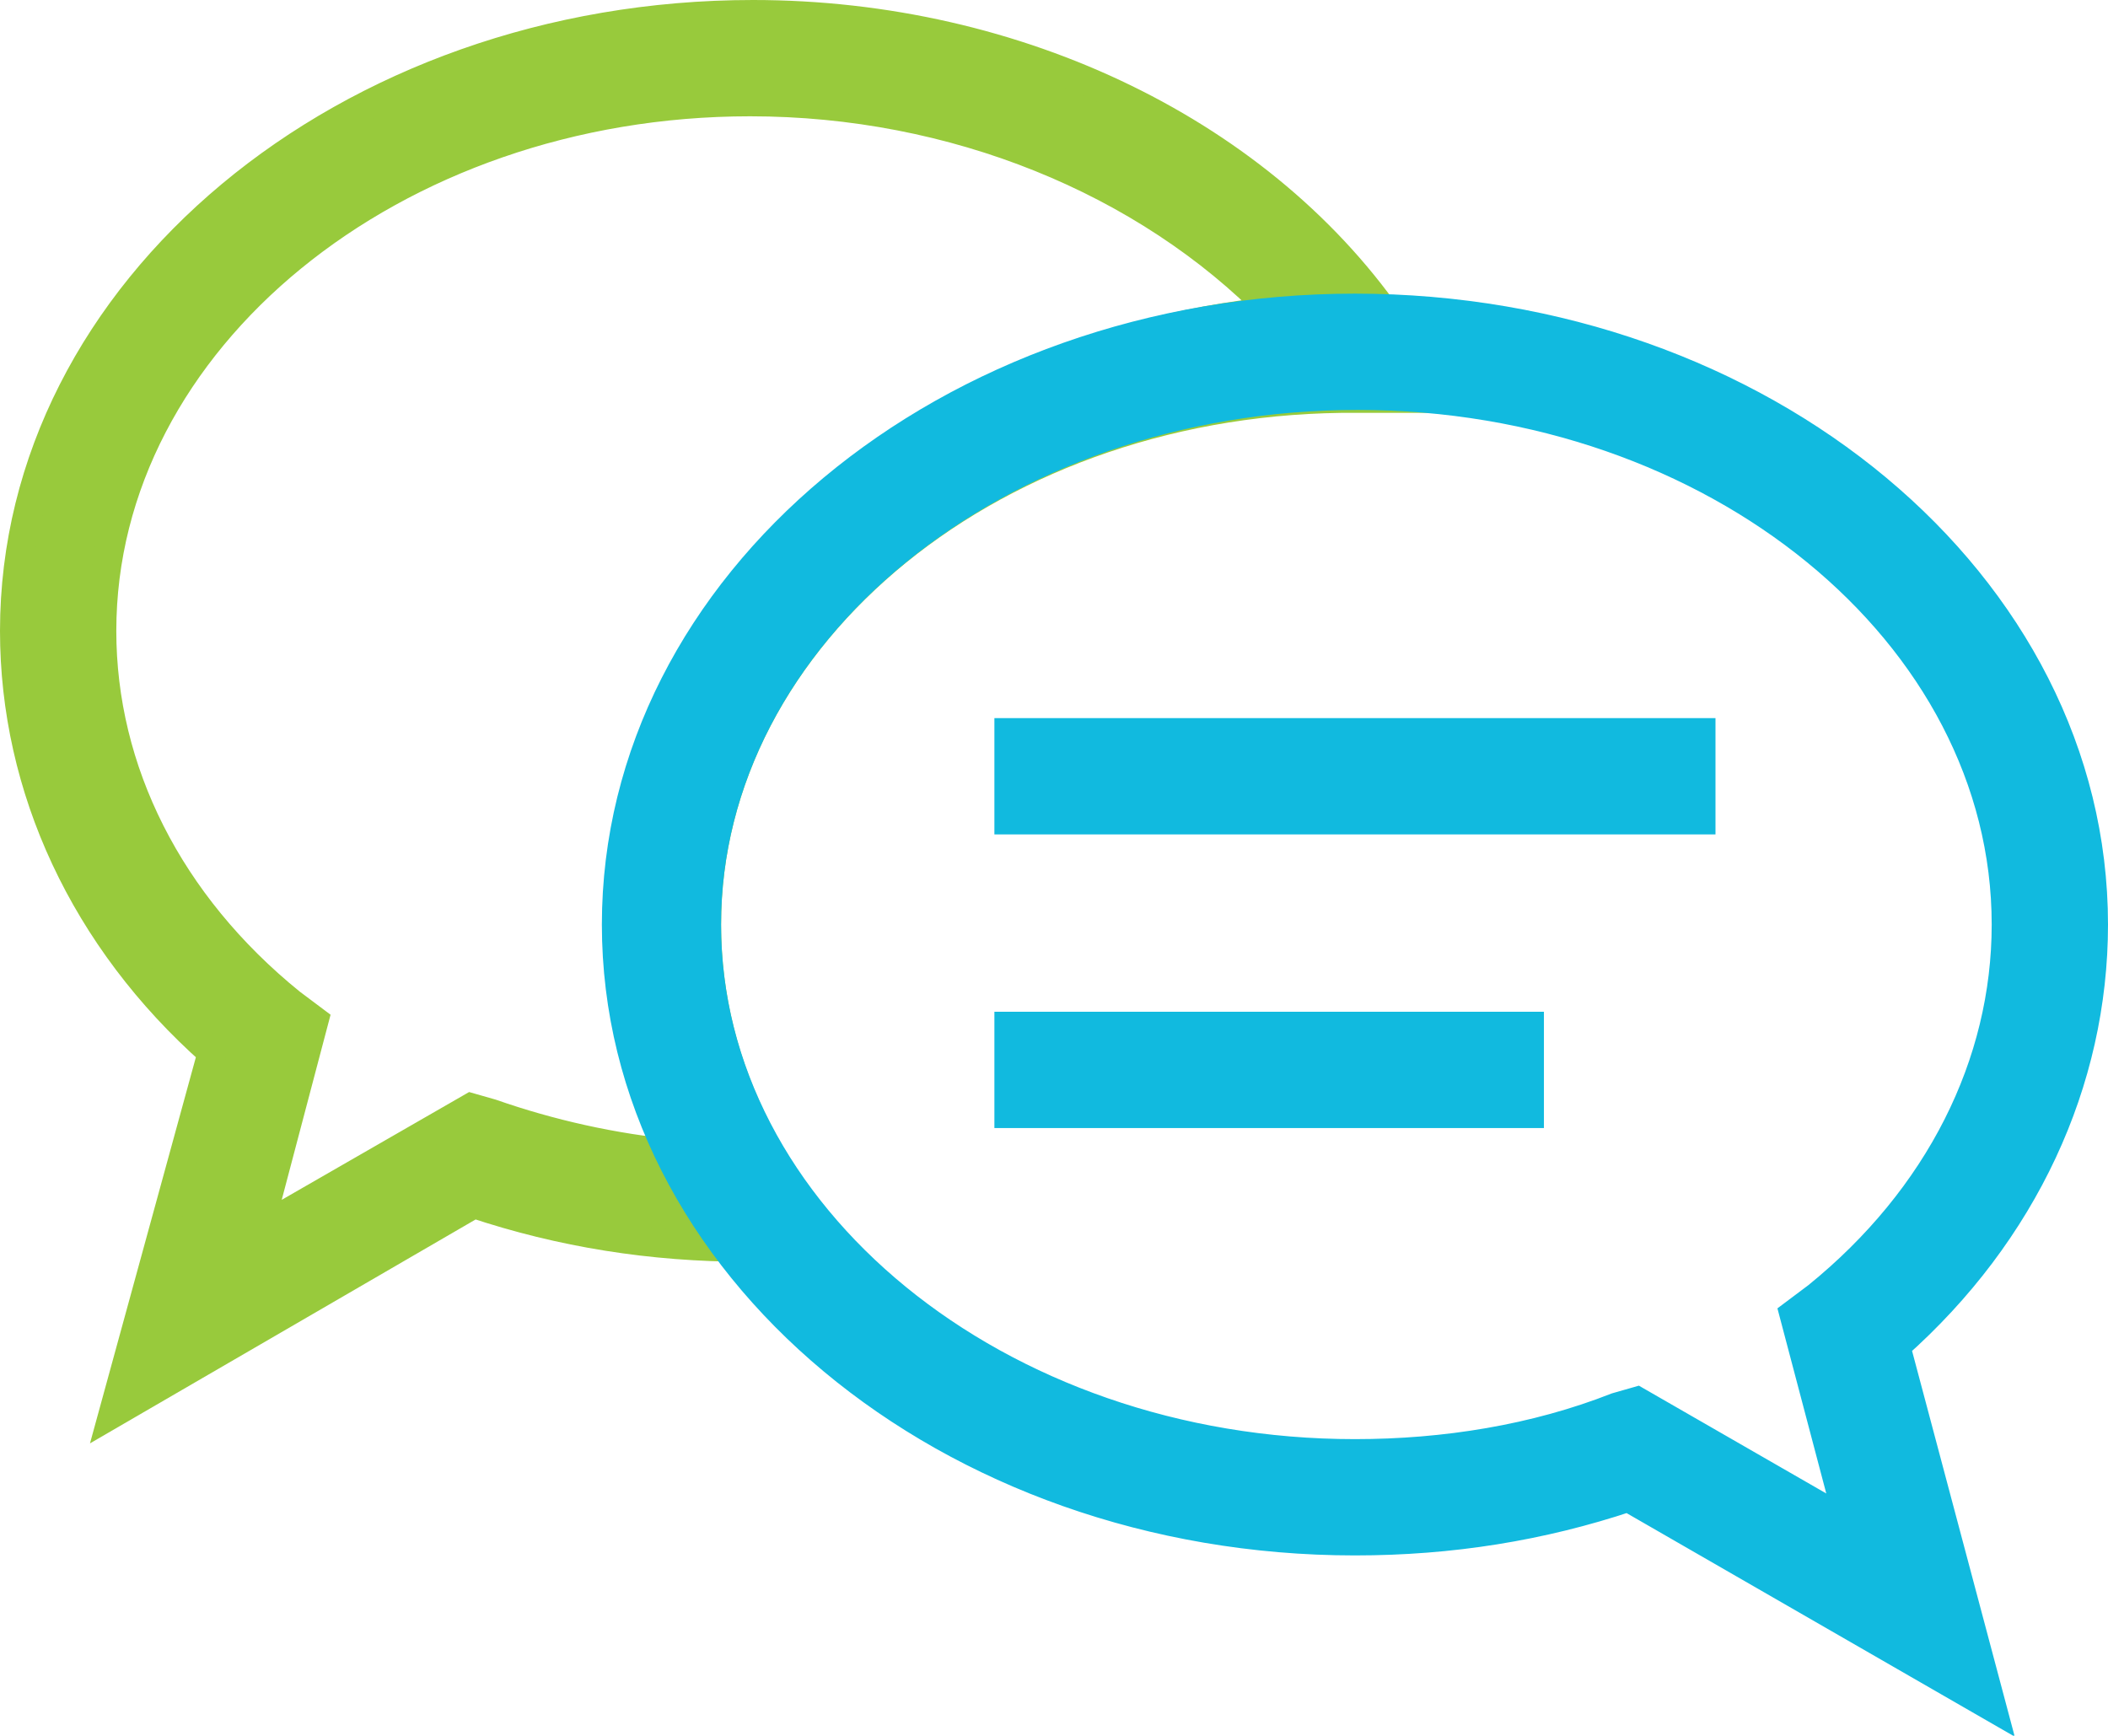 <?xml version="1.0" encoding="utf-8"?>
<!-- Generator: Adobe Illustrator 20.1.0, SVG Export Plug-In . SVG Version: 6.00 Build 0)  -->
<svg version="1.1" id="Vrstva_1" xmlns="http://www.w3.org/2000/svg" xmlns:xlink="http://www.w3.org/1999/xlink" x="0px" y="0px"
	 viewBox="0 0 72.5 59.7" style="enable-background:new 0 0 72.5 59.7;" xml:space="preserve">
<style type="text/css">
	.st0{fill:#98CA3C;stroke:#98CA3C;stroke-miterlimit:10;}
	.st1{fill:#11BADF;stroke:#11BADF;stroke-miterlimit:10;}
</style>
<g>
	<path class="st0" d="M3.9,48.6l3.4-12.4c-4.4-3.9-6.8-9.1-6.8-14.5C0.5,10,11.9,0.5,25.9,0.5C35,0.5,43.5,4.6,48,11.3l1.6,2.4h-2.9
		c-12.4-0.1-22.4,8.1-22.4,18.1c0,3,0.9,6,2.7,8.7l1.6,2.4h-2.9l0,0c-3.3,0-6.4-0.5-9.4-1.5L3.9,48.6z M25.8,3.5
		c-12.3,0-22.3,8.2-22.3,18.2c0,4.8,2.3,9.4,6.5,12.8l0.8,0.6l-1.9,7.2l7.3-4.2l0.7,0.2c2,0.7,4.2,1.2,6.4,1.4
		c-1.2-2.5-1.8-5.2-1.8-7.9c0-10.8,9.8-19.8,22.3-21.1C39.4,6.2,32.8,3.5,25.8,3.5z"/>
	<path class="st1" d="M68.5,58.7L56,51.5c-3,1-6.1,1.5-9.4,1.5c-14,0-25.4-9.5-25.4-21.2s11.4-21.2,25.4-21.2S72,20.1,72,31.8
		c0,5.4-2.4,10.6-6.8,14.5L68.5,58.7z M56.3,48.2l7.3,4.2l-1.9-7.2l0.8-0.6c4.2-3.4,6.5-8,6.5-12.8c0-10-10-18.2-22.3-18.2
		c-12.4,0-22.4,8.2-22.4,18.2S34.3,50,46.6,50c3.1,0,6.2-0.5,9-1.6L56.3,48.2z"/>
	<rect x="34.7" y="25.2" class="st1" width="23.8" height="3"/>
	<rect x="34.7" y="35.3" class="st1" width="17.9" height="3"/>
</g>
</svg>
